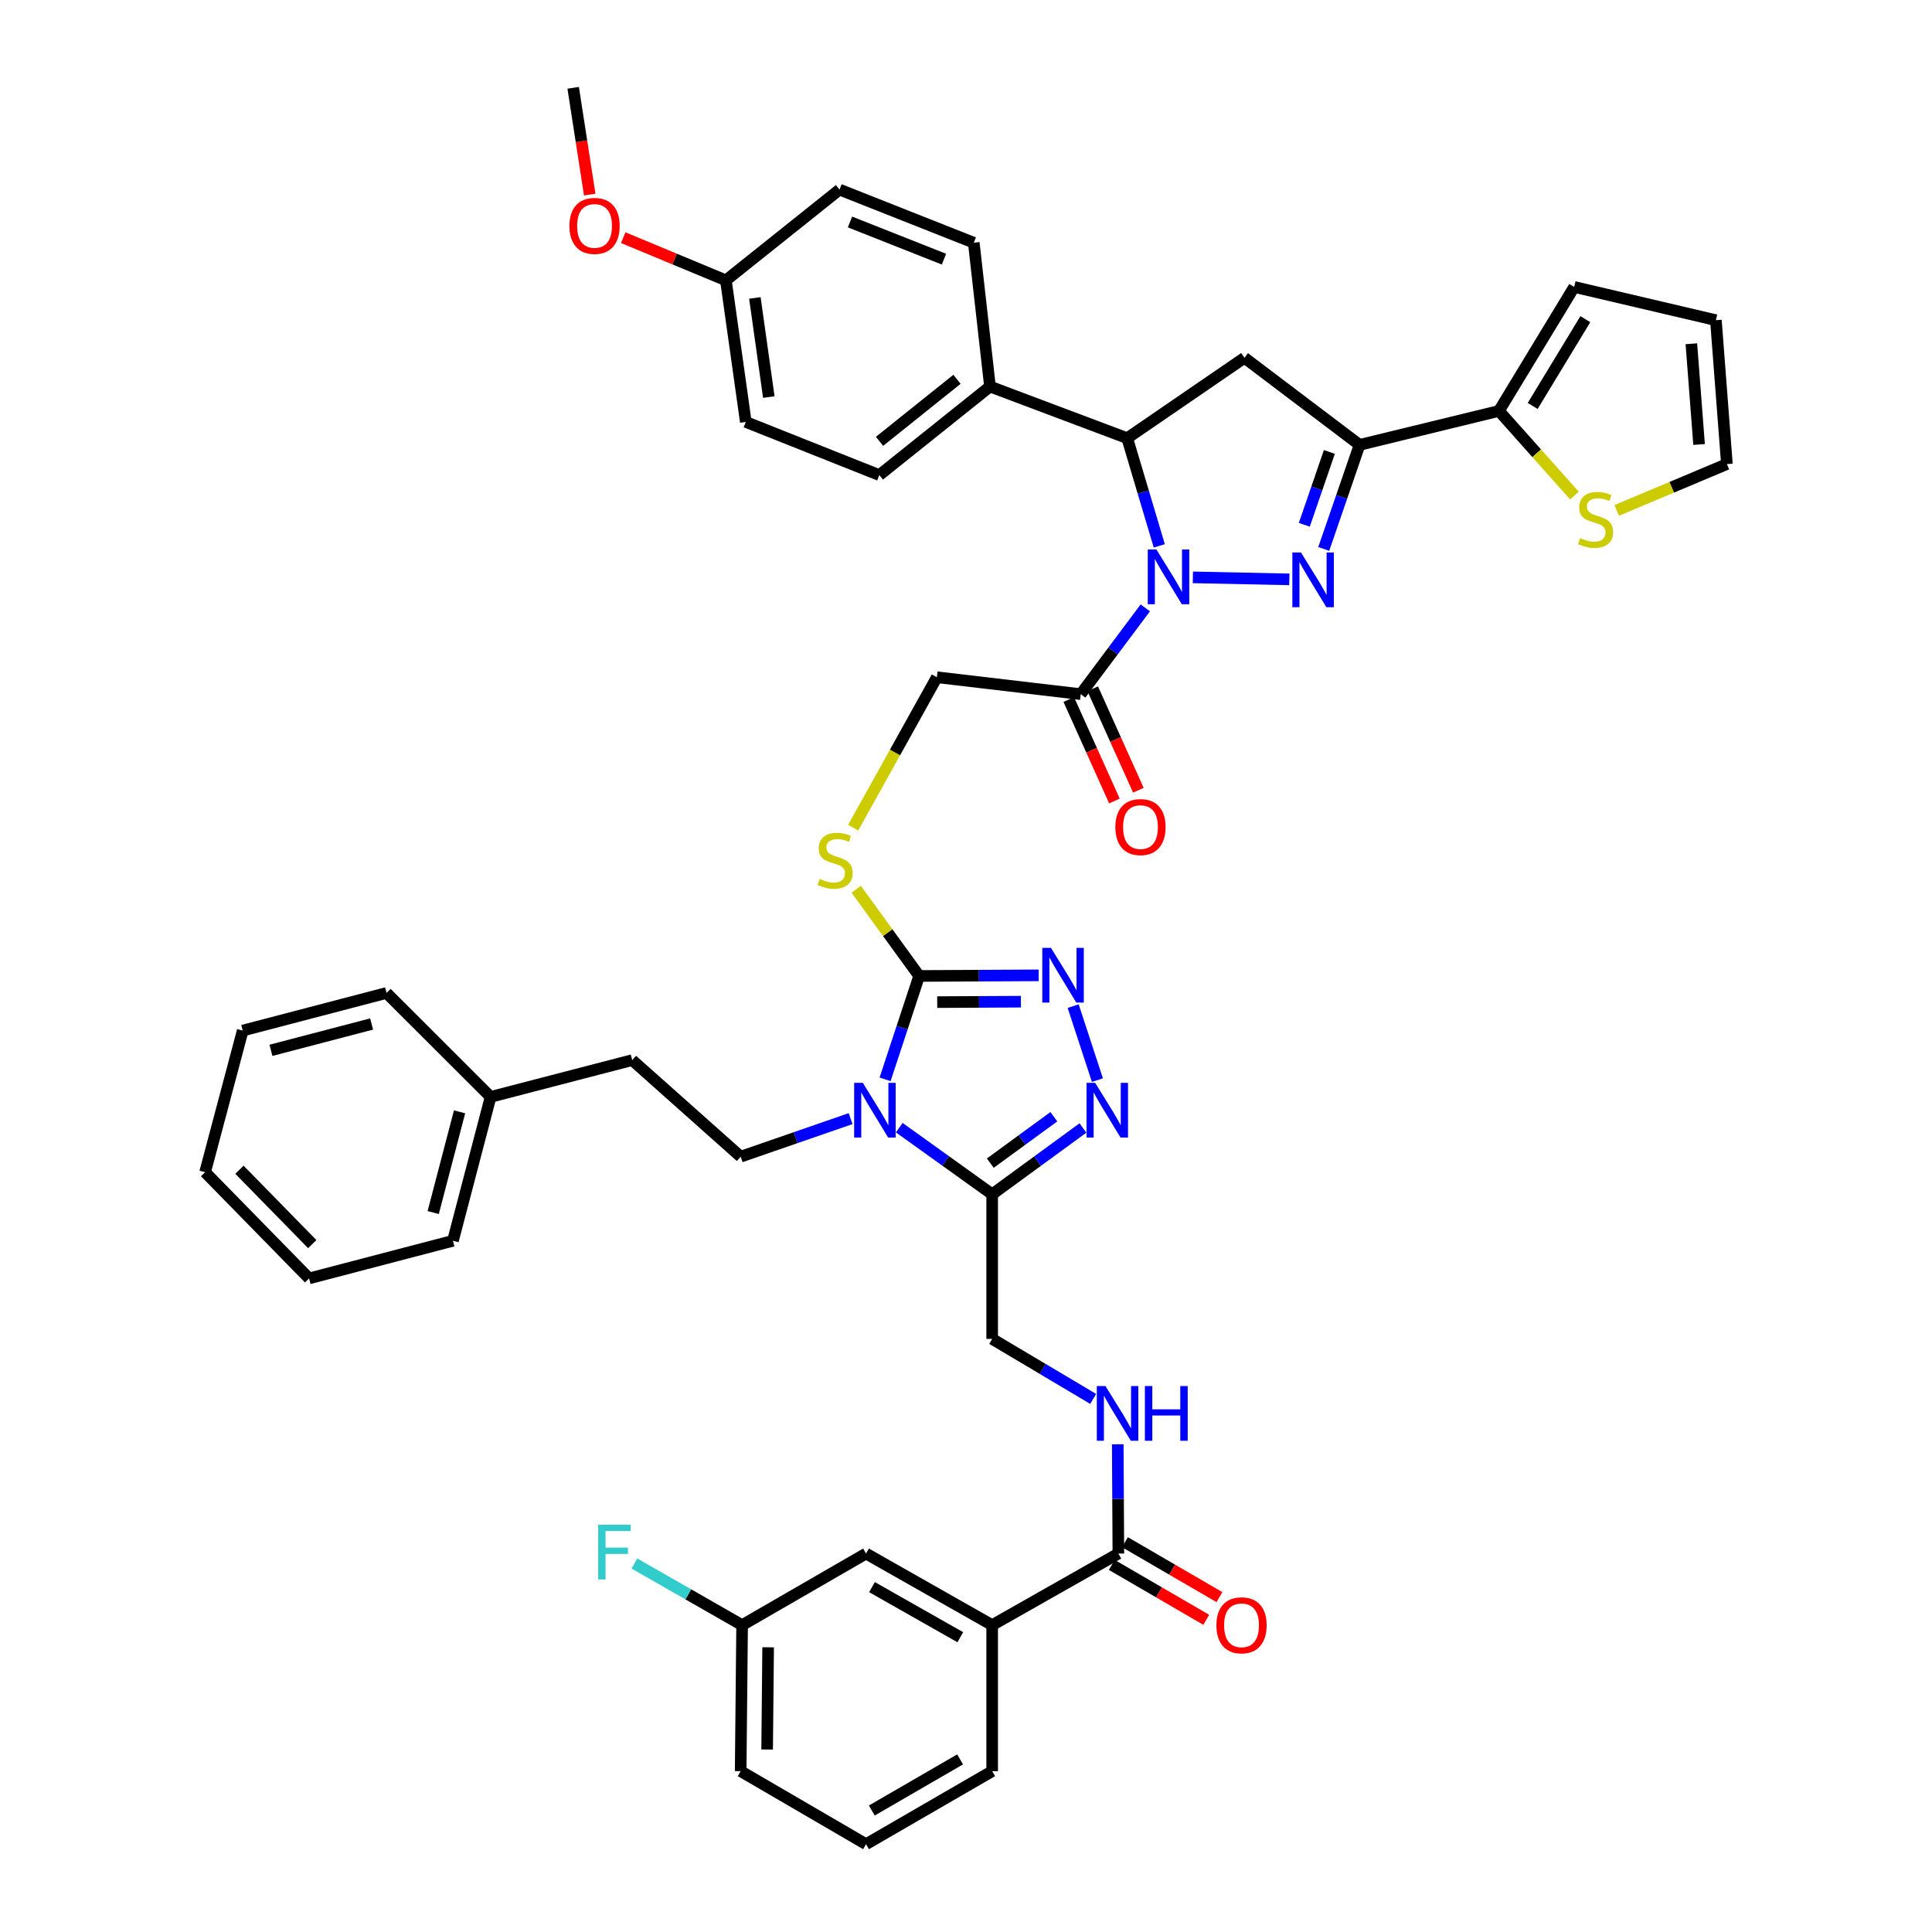 <?xml version='1.0' encoding='iso-8859-1'?>
<svg version='1.1' baseProfile='full'
              xmlns='http://www.w3.org/2000/svg'
                      xmlns:rdkit='http://www.rdkit.org/xml'
                      xmlns:xlink='http://www.w3.org/1999/xlink'
                  xml:space='preserve'
width='1000px' height='1000px' viewBox='0 0 1000 1000'>
<!-- END OF HEADER -->
<rect style='opacity:1.0;fill:#FFFFFF;stroke:none' width='1000' height='1000' x='0' y='0'> </rect>
<path class='bond-0' d='M 617.429,298.84 L 667.365,299.883' style='fill:none;fill-rule:evenodd;stroke:#0000FF;stroke-width:6px;stroke-linecap:butt;stroke-linejoin:miter;stroke-opacity:1' />
<path class='bond-7' d='M 600.043,282.545 L 591.742,254.676' style='fill:none;fill-rule:evenodd;stroke:#0000FF;stroke-width:6px;stroke-linecap:butt;stroke-linejoin:miter;stroke-opacity:1' />
<path class='bond-7' d='M 591.742,254.676 L 583.441,226.806' style='fill:none;fill-rule:evenodd;stroke:#000000;stroke-width:6px;stroke-linecap:butt;stroke-linejoin:miter;stroke-opacity:1' />
<path class='bond-9' d='M 592.805,314.633 L 576.098,336.961' style='fill:none;fill-rule:evenodd;stroke:#0000FF;stroke-width:6px;stroke-linecap:butt;stroke-linejoin:miter;stroke-opacity:1' />
<path class='bond-9' d='M 576.098,336.961 L 559.391,359.289' style='fill:none;fill-rule:evenodd;stroke:#000000;stroke-width:6px;stroke-linecap:butt;stroke-linejoin:miter;stroke-opacity:1' />
<path class='bond-2' d='M 685.171,284.132 L 694.44,257.202' style='fill:none;fill-rule:evenodd;stroke:#0000FF;stroke-width:6px;stroke-linecap:butt;stroke-linejoin:miter;stroke-opacity:1' />
<path class='bond-2' d='M 694.44,257.202 L 703.71,230.271' style='fill:none;fill-rule:evenodd;stroke:#000000;stroke-width:6px;stroke-linecap:butt;stroke-linejoin:miter;stroke-opacity:1' />
<path class='bond-2' d='M 675.104,271.631 L 681.593,252.779' style='fill:none;fill-rule:evenodd;stroke:#0000FF;stroke-width:6px;stroke-linecap:butt;stroke-linejoin:miter;stroke-opacity:1' />
<path class='bond-2' d='M 681.593,252.779 L 688.082,233.928' style='fill:none;fill-rule:evenodd;stroke:#000000;stroke-width:6px;stroke-linecap:butt;stroke-linejoin:miter;stroke-opacity:1' />
<path class='bond-1' d='M 458.122,558.658 L 466.938,531.907' style='fill:none;fill-rule:evenodd;stroke:#0000FF;stroke-width:6px;stroke-linecap:butt;stroke-linejoin:miter;stroke-opacity:1' />
<path class='bond-1' d='M 466.938,531.907 L 475.754,505.156' style='fill:none;fill-rule:evenodd;stroke:#000000;stroke-width:6px;stroke-linecap:butt;stroke-linejoin:miter;stroke-opacity:1' />
<path class='bond-4' d='M 465.459,583.684 L 489.504,600.92' style='fill:none;fill-rule:evenodd;stroke:#0000FF;stroke-width:6px;stroke-linecap:butt;stroke-linejoin:miter;stroke-opacity:1' />
<path class='bond-4' d='M 489.504,600.92 L 513.549,618.156' style='fill:none;fill-rule:evenodd;stroke:#000000;stroke-width:6px;stroke-linecap:butt;stroke-linejoin:miter;stroke-opacity:1' />
<path class='bond-12' d='M 440.274,579 L 411.821,588.848' style='fill:none;fill-rule:evenodd;stroke:#0000FF;stroke-width:6px;stroke-linecap:butt;stroke-linejoin:miter;stroke-opacity:1' />
<path class='bond-12' d='M 411.821,588.848 L 383.369,598.696' style='fill:none;fill-rule:evenodd;stroke:#000000;stroke-width:6px;stroke-linecap:butt;stroke-linejoin:miter;stroke-opacity:1' />
<path class='bond-10' d='M 703.71,230.271 L 775.851,212.698' style='fill:none;fill-rule:evenodd;stroke:#000000;stroke-width:6px;stroke-linecap:butt;stroke-linejoin:miter;stroke-opacity:1' />
<path class='bond-45' d='M 703.71,230.271 L 644.138,185.199' style='fill:none;fill-rule:evenodd;stroke:#000000;stroke-width:6px;stroke-linecap:butt;stroke-linejoin:miter;stroke-opacity:1' />
<path class='bond-3' d='M 475.754,505.156 L 459.466,482.715' style='fill:none;fill-rule:evenodd;stroke:#000000;stroke-width:6px;stroke-linecap:butt;stroke-linejoin:miter;stroke-opacity:1' />
<path class='bond-3' d='M 459.466,482.715 L 443.177,460.274' style='fill:none;fill-rule:evenodd;stroke:#CCCC00;stroke-width:6px;stroke-linecap:butt;stroke-linejoin:miter;stroke-opacity:1' />
<path class='bond-5' d='M 475.754,505.156 L 506.69,504.996' style='fill:none;fill-rule:evenodd;stroke:#000000;stroke-width:6px;stroke-linecap:butt;stroke-linejoin:miter;stroke-opacity:1' />
<path class='bond-5' d='M 506.69,504.996 L 537.626,504.836' style='fill:none;fill-rule:evenodd;stroke:#0000FF;stroke-width:6px;stroke-linecap:butt;stroke-linejoin:miter;stroke-opacity:1' />
<path class='bond-5' d='M 485.105,518.695 L 506.76,518.583' style='fill:none;fill-rule:evenodd;stroke:#000000;stroke-width:6px;stroke-linecap:butt;stroke-linejoin:miter;stroke-opacity:1' />
<path class='bond-5' d='M 506.76,518.583 L 528.415,518.471' style='fill:none;fill-rule:evenodd;stroke:#0000FF;stroke-width:6px;stroke-linecap:butt;stroke-linejoin:miter;stroke-opacity:1' />
<path class='bond-18' d='M 513.549,618.156 L 513.549,693.014' style='fill:none;fill-rule:evenodd;stroke:#000000;stroke-width:6px;stroke-linecap:butt;stroke-linejoin:miter;stroke-opacity:1' />
<path class='bond-48' d='M 513.549,618.156 L 537.044,600.997' style='fill:none;fill-rule:evenodd;stroke:#000000;stroke-width:6px;stroke-linecap:butt;stroke-linejoin:miter;stroke-opacity:1' />
<path class='bond-48' d='M 537.044,600.997 L 560.538,583.838' style='fill:none;fill-rule:evenodd;stroke:#0000FF;stroke-width:6px;stroke-linecap:butt;stroke-linejoin:miter;stroke-opacity:1' />
<path class='bond-48' d='M 512.584,602.036 L 529.03,590.025' style='fill:none;fill-rule:evenodd;stroke:#000000;stroke-width:6px;stroke-linecap:butt;stroke-linejoin:miter;stroke-opacity:1' />
<path class='bond-48' d='M 529.03,590.025 L 545.476,578.013' style='fill:none;fill-rule:evenodd;stroke:#0000FF;stroke-width:6px;stroke-linecap:butt;stroke-linejoin:miter;stroke-opacity:1' />
<path class='bond-6' d='M 555.469,520.769 L 568.018,559.069' style='fill:none;fill-rule:evenodd;stroke:#0000FF;stroke-width:6px;stroke-linecap:butt;stroke-linejoin:miter;stroke-opacity:1' />
<path class='bond-8' d='M 583.441,226.806 L 644.138,185.199' style='fill:none;fill-rule:evenodd;stroke:#000000;stroke-width:6px;stroke-linecap:butt;stroke-linejoin:miter;stroke-opacity:1' />
<path class='bond-17' d='M 583.441,226.806 L 512.417,200.07' style='fill:none;fill-rule:evenodd;stroke:#000000;stroke-width:6px;stroke-linecap:butt;stroke-linejoin:miter;stroke-opacity:1' />
<path class='bond-19' d='M 559.391,359.289 L 484.918,350.541' style='fill:none;fill-rule:evenodd;stroke:#000000;stroke-width:6px;stroke-linecap:butt;stroke-linejoin:miter;stroke-opacity:1' />
<path class='bond-20' d='M 553.196,362.077 L 565.01,388.335' style='fill:none;fill-rule:evenodd;stroke:#000000;stroke-width:6px;stroke-linecap:butt;stroke-linejoin:miter;stroke-opacity:1' />
<path class='bond-20' d='M 565.01,388.335 L 576.824,414.594' style='fill:none;fill-rule:evenodd;stroke:#FF0000;stroke-width:6px;stroke-linecap:butt;stroke-linejoin:miter;stroke-opacity:1' />
<path class='bond-20' d='M 565.587,356.502 L 577.401,382.76' style='fill:none;fill-rule:evenodd;stroke:#000000;stroke-width:6px;stroke-linecap:butt;stroke-linejoin:miter;stroke-opacity:1' />
<path class='bond-20' d='M 577.401,382.76 L 589.215,409.019' style='fill:none;fill-rule:evenodd;stroke:#FF0000;stroke-width:6px;stroke-linecap:butt;stroke-linejoin:miter;stroke-opacity:1' />
<path class='bond-14' d='M 775.851,212.698 L 795.387,234.601' style='fill:none;fill-rule:evenodd;stroke:#000000;stroke-width:6px;stroke-linecap:butt;stroke-linejoin:miter;stroke-opacity:1' />
<path class='bond-14' d='M 795.387,234.601 L 814.923,256.504' style='fill:none;fill-rule:evenodd;stroke:#CCCC00;stroke-width:6px;stroke-linecap:butt;stroke-linejoin:miter;stroke-opacity:1' />
<path class='bond-21' d='M 775.851,212.698 L 814.801,148.521' style='fill:none;fill-rule:evenodd;stroke:#000000;stroke-width:6px;stroke-linecap:butt;stroke-linejoin:miter;stroke-opacity:1' />
<path class='bond-21' d='M 793.309,210.121 L 820.574,165.197' style='fill:none;fill-rule:evenodd;stroke:#000000;stroke-width:6px;stroke-linecap:butt;stroke-linejoin:miter;stroke-opacity:1' />
<path class='bond-11' d='M 578.866,804.12 L 578.704,775.836' style='fill:none;fill-rule:evenodd;stroke:#000000;stroke-width:6px;stroke-linecap:butt;stroke-linejoin:miter;stroke-opacity:1' />
<path class='bond-11' d='M 578.704,775.836 L 578.543,747.553' style='fill:none;fill-rule:evenodd;stroke:#0000FF;stroke-width:6px;stroke-linecap:butt;stroke-linejoin:miter;stroke-opacity:1' />
<path class='bond-16' d='M 578.866,804.12 L 513.549,841.168' style='fill:none;fill-rule:evenodd;stroke:#000000;stroke-width:6px;stroke-linecap:butt;stroke-linejoin:miter;stroke-opacity:1' />
<path class='bond-23' d='M 575.453,809.993 L 599.904,824.204' style='fill:none;fill-rule:evenodd;stroke:#000000;stroke-width:6px;stroke-linecap:butt;stroke-linejoin:miter;stroke-opacity:1' />
<path class='bond-23' d='M 599.904,824.204 L 624.356,838.415' style='fill:none;fill-rule:evenodd;stroke:#FF0000;stroke-width:6px;stroke-linecap:butt;stroke-linejoin:miter;stroke-opacity:1' />
<path class='bond-23' d='M 582.28,798.246 L 606.732,812.457' style='fill:none;fill-rule:evenodd;stroke:#000000;stroke-width:6px;stroke-linecap:butt;stroke-linejoin:miter;stroke-opacity:1' />
<path class='bond-23' d='M 606.732,812.457 L 631.183,826.667' style='fill:none;fill-rule:evenodd;stroke:#FF0000;stroke-width:6px;stroke-linecap:butt;stroke-linejoin:miter;stroke-opacity:1' />
<path class='bond-28' d='M 383.369,598.696 L 327.231,548.71' style='fill:none;fill-rule:evenodd;stroke:#000000;stroke-width:6px;stroke-linecap:butt;stroke-linejoin:miter;stroke-opacity:1' />
<path class='bond-13' d='M 441.608,428.385 L 463.263,389.463' style='fill:none;fill-rule:evenodd;stroke:#CCCC00;stroke-width:6px;stroke-linecap:butt;stroke-linejoin:miter;stroke-opacity:1' />
<path class='bond-13' d='M 463.263,389.463 L 484.918,350.541' style='fill:none;fill-rule:evenodd;stroke:#000000;stroke-width:6px;stroke-linecap:butt;stroke-linejoin:miter;stroke-opacity:1' />
<path class='bond-22' d='M 836.805,264.195 L 865.323,252.196' style='fill:none;fill-rule:evenodd;stroke:#CCCC00;stroke-width:6px;stroke-linecap:butt;stroke-linejoin:miter;stroke-opacity:1' />
<path class='bond-22' d='M 865.323,252.196 L 893.841,240.197' style='fill:none;fill-rule:evenodd;stroke:#000000;stroke-width:6px;stroke-linecap:butt;stroke-linejoin:miter;stroke-opacity:1' />
<path class='bond-15' d='M 565.824,724.076 L 539.687,708.545' style='fill:none;fill-rule:evenodd;stroke:#0000FF;stroke-width:6px;stroke-linecap:butt;stroke-linejoin:miter;stroke-opacity:1' />
<path class='bond-15' d='M 539.687,708.545 L 513.549,693.014' style='fill:none;fill-rule:evenodd;stroke:#000000;stroke-width:6px;stroke-linecap:butt;stroke-linejoin:miter;stroke-opacity:1' />
<path class='bond-24' d='M 513.549,841.168 L 448.255,804.12' style='fill:none;fill-rule:evenodd;stroke:#000000;stroke-width:6px;stroke-linecap:butt;stroke-linejoin:miter;stroke-opacity:1' />
<path class='bond-24' d='M 497.05,847.428 L 451.344,821.494' style='fill:none;fill-rule:evenodd;stroke:#000000;stroke-width:6px;stroke-linecap:butt;stroke-linejoin:miter;stroke-opacity:1' />
<path class='bond-36' d='M 513.549,841.168 L 513.549,916.75' style='fill:none;fill-rule:evenodd;stroke:#000000;stroke-width:6px;stroke-linecap:butt;stroke-linejoin:miter;stroke-opacity:1' />
<path class='bond-26' d='M 512.417,200.07 L 455.14,245.911' style='fill:none;fill-rule:evenodd;stroke:#000000;stroke-width:6px;stroke-linecap:butt;stroke-linejoin:miter;stroke-opacity:1' />
<path class='bond-26' d='M 495.335,196.338 L 455.241,228.427' style='fill:none;fill-rule:evenodd;stroke:#000000;stroke-width:6px;stroke-linecap:butt;stroke-linejoin:miter;stroke-opacity:1' />
<path class='bond-27' d='M 512.417,200.07 L 504.023,125.634' style='fill:none;fill-rule:evenodd;stroke:#000000;stroke-width:6px;stroke-linecap:butt;stroke-linejoin:miter;stroke-opacity:1' />
<path class='bond-25' d='M 814.801,148.521 L 888.142,165.724' style='fill:none;fill-rule:evenodd;stroke:#000000;stroke-width:6px;stroke-linecap:butt;stroke-linejoin:miter;stroke-opacity:1' />
<path class='bond-47' d='M 893.841,240.197 L 888.142,165.724' style='fill:none;fill-rule:evenodd;stroke:#000000;stroke-width:6px;stroke-linecap:butt;stroke-linejoin:miter;stroke-opacity:1' />
<path class='bond-47' d='M 879.438,230.063 L 875.449,177.932' style='fill:none;fill-rule:evenodd;stroke:#000000;stroke-width:6px;stroke-linecap:butt;stroke-linejoin:miter;stroke-opacity:1' />
<path class='bond-29' d='M 448.255,804.12 L 384.116,841.168' style='fill:none;fill-rule:evenodd;stroke:#000000;stroke-width:6px;stroke-linecap:butt;stroke-linejoin:miter;stroke-opacity:1' />
<path class='bond-32' d='M 455.14,245.911 L 386.026,218.405' style='fill:none;fill-rule:evenodd;stroke:#000000;stroke-width:6px;stroke-linecap:butt;stroke-linejoin:miter;stroke-opacity:1' />
<path class='bond-31' d='M 504.023,125.634 L 434.532,98.135' style='fill:none;fill-rule:evenodd;stroke:#000000;stroke-width:6px;stroke-linecap:butt;stroke-linejoin:miter;stroke-opacity:1' />
<path class='bond-31' d='M 488.6,134.143 L 439.956,114.894' style='fill:none;fill-rule:evenodd;stroke:#000000;stroke-width:6px;stroke-linecap:butt;stroke-linejoin:miter;stroke-opacity:1' />
<path class='bond-34' d='M 327.231,548.71 L 253.935,567.755' style='fill:none;fill-rule:evenodd;stroke:#000000;stroke-width:6px;stroke-linecap:butt;stroke-linejoin:miter;stroke-opacity:1' />
<path class='bond-33' d='M 384.116,841.168 L 356.246,825.217' style='fill:none;fill-rule:evenodd;stroke:#000000;stroke-width:6px;stroke-linecap:butt;stroke-linejoin:miter;stroke-opacity:1' />
<path class='bond-33' d='M 356.246,825.217 L 328.375,809.266' style='fill:none;fill-rule:evenodd;stroke:#33CCCC;stroke-width:6px;stroke-linecap:butt;stroke-linejoin:miter;stroke-opacity:1' />
<path class='bond-50' d='M 384.116,841.168 L 383.369,916.75' style='fill:none;fill-rule:evenodd;stroke:#000000;stroke-width:6px;stroke-linecap:butt;stroke-linejoin:miter;stroke-opacity:1' />
<path class='bond-50' d='M 397.591,852.639 L 397.067,905.547' style='fill:none;fill-rule:evenodd;stroke:#000000;stroke-width:6px;stroke-linecap:butt;stroke-linejoin:miter;stroke-opacity:1' />
<path class='bond-30' d='M 375.722,145.109 L 434.532,98.135' style='fill:none;fill-rule:evenodd;stroke:#000000;stroke-width:6px;stroke-linecap:butt;stroke-linejoin:miter;stroke-opacity:1' />
<path class='bond-35' d='M 375.722,145.109 L 349.152,134.063' style='fill:none;fill-rule:evenodd;stroke:#000000;stroke-width:6px;stroke-linecap:butt;stroke-linejoin:miter;stroke-opacity:1' />
<path class='bond-35' d='M 349.152,134.063 L 322.581,123.017' style='fill:none;fill-rule:evenodd;stroke:#FF0000;stroke-width:6px;stroke-linecap:butt;stroke-linejoin:miter;stroke-opacity:1' />
<path class='bond-46' d='M 375.722,145.109 L 386.026,218.405' style='fill:none;fill-rule:evenodd;stroke:#000000;stroke-width:6px;stroke-linecap:butt;stroke-linejoin:miter;stroke-opacity:1' />
<path class='bond-46' d='M 390.723,154.212 L 397.935,205.519' style='fill:none;fill-rule:evenodd;stroke:#000000;stroke-width:6px;stroke-linecap:butt;stroke-linejoin:miter;stroke-opacity:1' />
<path class='bond-39' d='M 253.935,567.755 L 234.445,642.228' style='fill:none;fill-rule:evenodd;stroke:#000000;stroke-width:6px;stroke-linecap:butt;stroke-linejoin:miter;stroke-opacity:1' />
<path class='bond-39' d='M 237.867,575.486 L 224.224,627.617' style='fill:none;fill-rule:evenodd;stroke:#000000;stroke-width:6px;stroke-linecap:butt;stroke-linejoin:miter;stroke-opacity:1' />
<path class='bond-40' d='M 253.935,567.755 L 200.07,513.95' style='fill:none;fill-rule:evenodd;stroke:#000000;stroke-width:6px;stroke-linecap:butt;stroke-linejoin:miter;stroke-opacity:1' />
<path class='bond-41' d='M 305.241,100.722 L 300.958,73.088' style='fill:none;fill-rule:evenodd;stroke:#FF0000;stroke-width:6px;stroke-linecap:butt;stroke-linejoin:miter;stroke-opacity:1' />
<path class='bond-41' d='M 300.958,73.088 L 296.675,45.455' style='fill:none;fill-rule:evenodd;stroke:#000000;stroke-width:6px;stroke-linecap:butt;stroke-linejoin:miter;stroke-opacity:1' />
<path class='bond-37' d='M 513.549,916.75 L 448.255,954.545' style='fill:none;fill-rule:evenodd;stroke:#000000;stroke-width:6px;stroke-linecap:butt;stroke-linejoin:miter;stroke-opacity:1' />
<path class='bond-37' d='M 496.949,910.66 L 451.243,937.117' style='fill:none;fill-rule:evenodd;stroke:#000000;stroke-width:6px;stroke-linecap:butt;stroke-linejoin:miter;stroke-opacity:1' />
<path class='bond-38' d='M 448.255,954.545 L 383.369,916.75' style='fill:none;fill-rule:evenodd;stroke:#000000;stroke-width:6px;stroke-linecap:butt;stroke-linejoin:miter;stroke-opacity:1' />
<path class='bond-42' d='M 234.445,642.228 L 159.987,661.703' style='fill:none;fill-rule:evenodd;stroke:#000000;stroke-width:6px;stroke-linecap:butt;stroke-linejoin:miter;stroke-opacity:1' />
<path class='bond-43' d='M 200.07,513.95 L 125.634,533.425' style='fill:none;fill-rule:evenodd;stroke:#000000;stroke-width:6px;stroke-linecap:butt;stroke-linejoin:miter;stroke-opacity:1' />
<path class='bond-43' d='M 192.343,530.016 L 140.239,543.648' style='fill:none;fill-rule:evenodd;stroke:#000000;stroke-width:6px;stroke-linecap:butt;stroke-linejoin:miter;stroke-opacity:1' />
<path class='bond-49' d='M 159.987,661.703 L 106.159,606.72' style='fill:none;fill-rule:evenodd;stroke:#000000;stroke-width:6px;stroke-linecap:butt;stroke-linejoin:miter;stroke-opacity:1' />
<path class='bond-49' d='M 161.622,643.951 L 123.942,605.462' style='fill:none;fill-rule:evenodd;stroke:#000000;stroke-width:6px;stroke-linecap:butt;stroke-linejoin:miter;stroke-opacity:1' />
<path class='bond-44' d='M 125.634,533.425 L 106.159,606.72' style='fill:none;fill-rule:evenodd;stroke:#000000;stroke-width:6px;stroke-linecap:butt;stroke-linejoin:miter;stroke-opacity:1' />
<path  class='atom-0' d='M 598.558 284.417
L 607.838 299.417
Q 608.758 300.897, 610.238 303.577
Q 611.718 306.257, 611.798 306.417
L 611.798 284.417
L 615.558 284.417
L 615.558 312.737
L 611.678 312.737
L 601.718 296.337
Q 600.558 294.417, 599.318 292.217
Q 598.118 290.017, 597.758 289.337
L 597.758 312.737
L 594.078 312.737
L 594.078 284.417
L 598.558 284.417
' fill='#0000FF'/>
<path  class='atom-1' d='M 673.401 285.979
L 682.681 300.979
Q 683.601 302.459, 685.081 305.139
Q 686.561 307.819, 686.641 307.979
L 686.641 285.979
L 690.401 285.979
L 690.401 314.299
L 686.521 314.299
L 676.561 297.899
Q 675.401 295.979, 674.161 293.779
Q 672.961 291.579, 672.601 290.899
L 672.601 314.299
L 668.921 314.299
L 668.921 285.979
L 673.401 285.979
' fill='#0000FF'/>
<path  class='atom-2' d='M 446.592 560.487
L 455.872 575.487
Q 456.792 576.967, 458.272 579.647
Q 459.752 582.327, 459.832 582.487
L 459.832 560.487
L 463.592 560.487
L 463.592 588.807
L 459.712 588.807
L 449.752 572.407
Q 448.592 570.487, 447.352 568.287
Q 446.152 566.087, 445.792 565.407
L 445.792 588.807
L 442.112 588.807
L 442.112 560.487
L 446.592 560.487
' fill='#0000FF'/>
<path  class='atom-6' d='M 543.967 490.611
L 553.247 505.611
Q 554.167 507.091, 555.647 509.771
Q 557.127 512.451, 557.207 512.611
L 557.207 490.611
L 560.967 490.611
L 560.967 518.931
L 557.087 518.931
L 547.127 502.531
Q 545.967 500.611, 544.727 498.411
Q 543.527 496.211, 543.167 495.531
L 543.167 518.931
L 539.487 518.931
L 539.487 490.611
L 543.967 490.611
' fill='#0000FF'/>
<path  class='atom-7' d='M 566.862 560.487
L 576.142 575.487
Q 577.062 576.967, 578.542 579.647
Q 580.022 582.327, 580.102 582.487
L 580.102 560.487
L 583.862 560.487
L 583.862 588.807
L 579.982 588.807
L 570.022 572.407
Q 568.862 570.487, 567.622 568.287
Q 566.422 566.087, 566.062 565.407
L 566.062 588.807
L 562.382 588.807
L 562.382 560.487
L 566.862 560.487
' fill='#0000FF'/>
<path  class='atom-14' d='M 424.245 454.933
Q 424.565 455.053, 425.885 455.613
Q 427.205 456.173, 428.645 456.533
Q 430.125 456.853, 431.565 456.853
Q 434.245 456.853, 435.805 455.573
Q 437.365 454.253, 437.365 451.973
Q 437.365 450.413, 436.565 449.453
Q 435.805 448.493, 434.605 447.973
Q 433.405 447.453, 431.405 446.853
Q 428.885 446.093, 427.365 445.373
Q 425.885 444.653, 424.805 443.133
Q 423.765 441.613, 423.765 439.053
Q 423.765 435.493, 426.165 433.293
Q 428.605 431.093, 433.405 431.093
Q 436.685 431.093, 440.405 432.653
L 439.485 435.733
Q 436.085 434.333, 433.525 434.333
Q 430.765 434.333, 429.245 435.493
Q 427.725 436.613, 427.765 438.573
Q 427.765 440.093, 428.525 441.013
Q 429.325 441.933, 430.445 442.453
Q 431.605 442.973, 433.525 443.573
Q 436.085 444.373, 437.605 445.173
Q 439.125 445.973, 440.205 447.613
Q 441.325 449.213, 441.325 451.973
Q 441.325 455.893, 438.685 458.013
Q 436.085 460.093, 431.725 460.093
Q 429.205 460.093, 427.285 459.533
Q 425.405 459.013, 423.165 458.093
L 424.245 454.933
' fill='#CCCC00'/>
<path  class='atom-15' d='M 817.882 278.511
Q 818.202 278.631, 819.522 279.191
Q 820.842 279.751, 822.282 280.111
Q 823.762 280.431, 825.202 280.431
Q 827.882 280.431, 829.442 279.151
Q 831.002 277.831, 831.002 275.551
Q 831.002 273.991, 830.202 273.031
Q 829.442 272.071, 828.242 271.551
Q 827.042 271.031, 825.042 270.431
Q 822.522 269.671, 821.002 268.951
Q 819.522 268.231, 818.442 266.711
Q 817.402 265.191, 817.402 262.631
Q 817.402 259.071, 819.802 256.871
Q 822.242 254.671, 827.042 254.671
Q 830.322 254.671, 834.042 256.231
L 833.122 259.311
Q 829.722 257.911, 827.162 257.911
Q 824.402 257.911, 822.882 259.071
Q 821.362 260.191, 821.402 262.151
Q 821.402 263.671, 822.162 264.591
Q 822.962 265.511, 824.082 266.031
Q 825.242 266.551, 827.162 267.151
Q 829.722 267.951, 831.242 268.751
Q 832.762 269.551, 833.842 271.191
Q 834.962 272.791, 834.962 275.551
Q 834.962 279.471, 832.322 281.591
Q 829.722 283.671, 825.362 283.671
Q 822.842 283.671, 820.922 283.111
Q 819.042 282.591, 816.802 281.671
L 817.882 278.511
' fill='#CCCC00'/>
<path  class='atom-16' d='M 572.191 717.419
L 581.471 732.419
Q 582.391 733.899, 583.871 736.579
Q 585.351 739.259, 585.431 739.419
L 585.431 717.419
L 589.191 717.419
L 589.191 745.739
L 585.311 745.739
L 575.351 729.339
Q 574.191 727.419, 572.951 725.219
Q 571.751 723.019, 571.391 722.339
L 571.391 745.739
L 567.711 745.739
L 567.711 717.419
L 572.191 717.419
' fill='#0000FF'/>
<path  class='atom-16' d='M 592.591 717.419
L 596.431 717.419
L 596.431 729.459
L 610.911 729.459
L 610.911 717.419
L 614.751 717.419
L 614.751 745.739
L 610.911 745.739
L 610.911 732.659
L 596.431 732.659
L 596.431 745.739
L 592.591 745.739
L 592.591 717.419
' fill='#0000FF'/>
<path  class='atom-21' d='M 577.31 428.09
Q 577.31 421.29, 580.67 417.49
Q 584.03 413.69, 590.31 413.69
Q 596.59 413.69, 599.95 417.49
Q 603.31 421.29, 603.31 428.09
Q 603.31 434.97, 599.91 438.89
Q 596.51 442.77, 590.31 442.77
Q 584.07 442.77, 580.67 438.89
Q 577.31 435.01, 577.31 428.09
M 590.31 439.57
Q 594.63 439.57, 596.95 436.69
Q 599.31 433.77, 599.31 428.09
Q 599.31 422.53, 596.95 419.73
Q 594.63 416.89, 590.31 416.89
Q 585.99 416.89, 583.63 419.69
Q 581.31 422.49, 581.31 428.09
Q 581.31 433.81, 583.63 436.69
Q 585.99 439.57, 590.31 439.57
' fill='#FF0000'/>
<path  class='atom-24' d='M 629.613 841.248
Q 629.613 834.448, 632.973 830.648
Q 636.333 826.848, 642.613 826.848
Q 648.893 826.848, 652.253 830.648
Q 655.613 834.448, 655.613 841.248
Q 655.613 848.128, 652.213 852.048
Q 648.813 855.928, 642.613 855.928
Q 636.373 855.928, 632.973 852.048
Q 629.613 848.168, 629.613 841.248
M 642.613 852.728
Q 646.933 852.728, 649.253 849.848
Q 651.613 846.928, 651.613 841.248
Q 651.613 835.688, 649.253 832.888
Q 646.933 830.048, 642.613 830.048
Q 638.293 830.048, 635.933 832.848
Q 633.613 835.648, 633.613 841.248
Q 633.613 846.968, 635.933 849.848
Q 638.293 852.728, 642.613 852.728
' fill='#FF0000'/>
<path  class='atom-34' d='M 309.632 789.197
L 326.472 789.197
L 326.472 792.437
L 313.432 792.437
L 313.432 801.037
L 325.032 801.037
L 325.032 804.317
L 313.432 804.317
L 313.432 817.517
L 309.632 817.517
L 309.632 789.197
' fill='#33CCCC'/>
<path  class='atom-36' d='M 294.741 116.928
Q 294.741 110.128, 298.101 106.328
Q 301.461 102.528, 307.741 102.528
Q 314.021 102.528, 317.381 106.328
Q 320.741 110.128, 320.741 116.928
Q 320.741 123.808, 317.341 127.728
Q 313.941 131.608, 307.741 131.608
Q 301.501 131.608, 298.101 127.728
Q 294.741 123.848, 294.741 116.928
M 307.741 128.408
Q 312.061 128.408, 314.381 125.528
Q 316.741 122.608, 316.741 116.928
Q 316.741 111.368, 314.381 108.568
Q 312.061 105.728, 307.741 105.728
Q 303.421 105.728, 301.061 108.528
Q 298.741 111.328, 298.741 116.928
Q 298.741 122.648, 301.061 125.528
Q 303.421 128.408, 307.741 128.408
' fill='#FF0000'/>
</svg>
